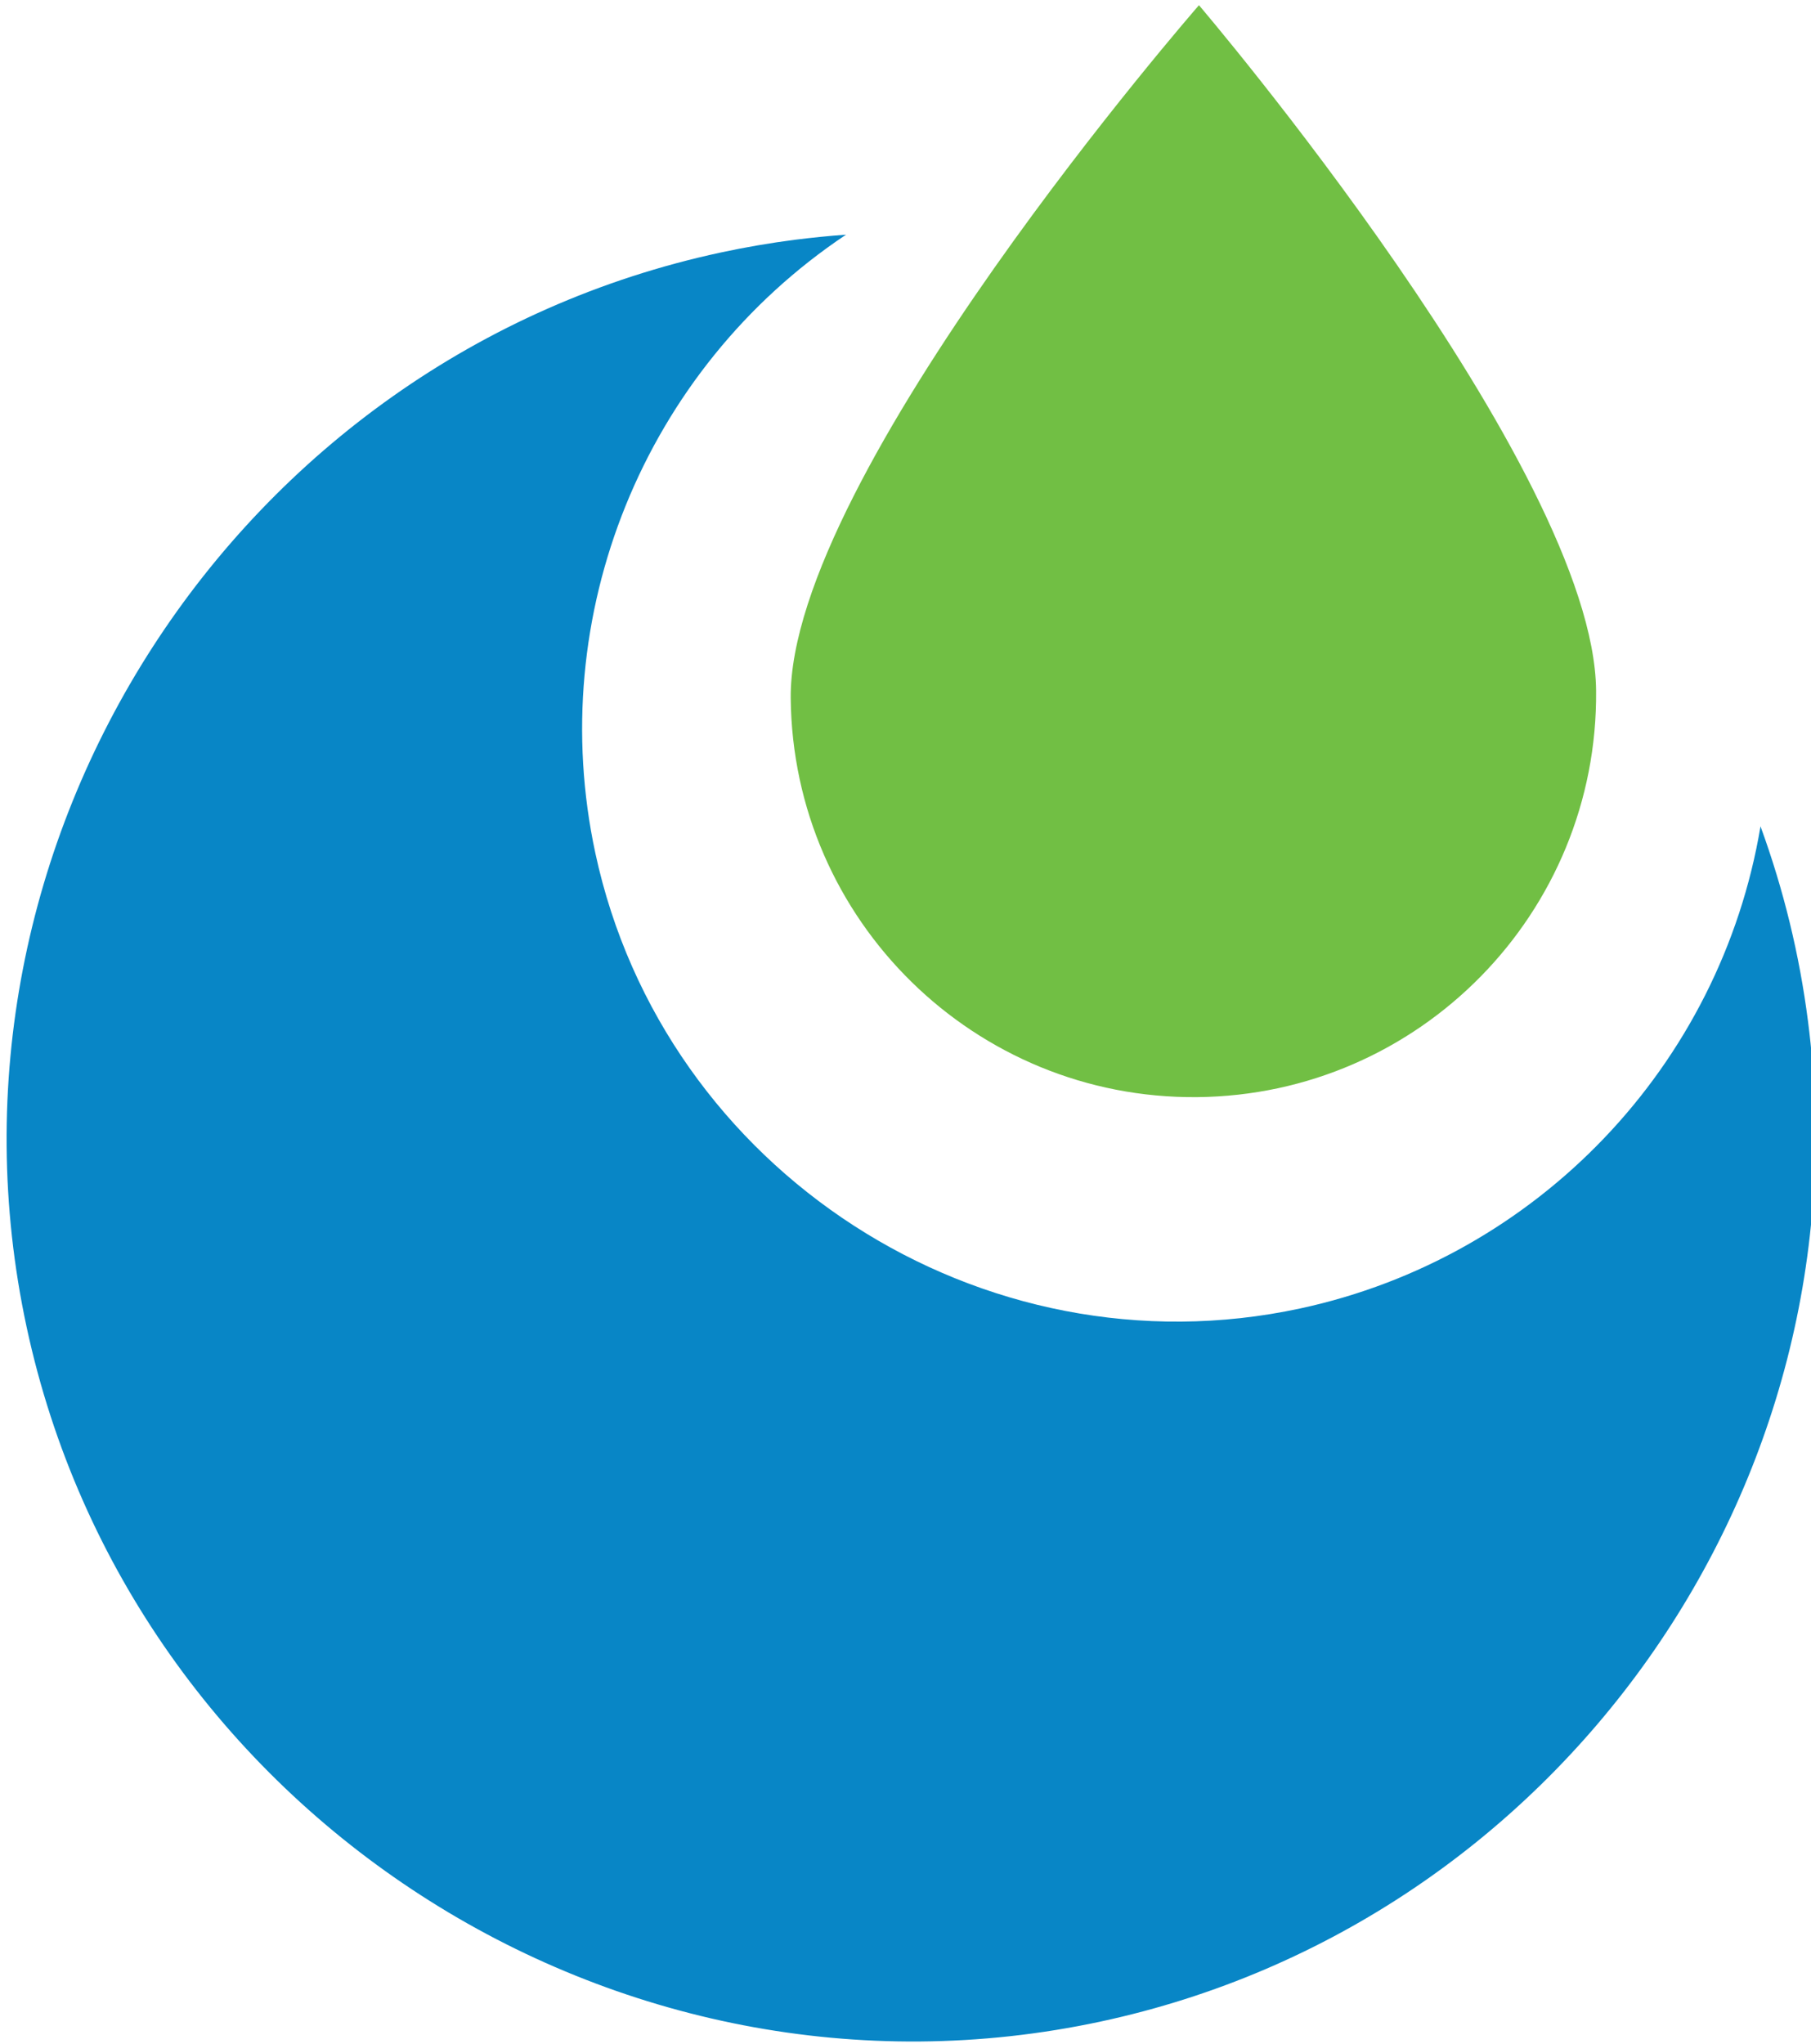 <?xml version="1.0" encoding="UTF-8" standalone="no"?>
<!DOCTYPE svg PUBLIC "-//W3C//DTD SVG 1.1//EN" "http://www.w3.org/Graphics/SVG/1.1/DTD/svg11.dtd">
<svg width="100%" height="100%" viewBox="0 0 78 88" version="1.1" xmlns="http://www.w3.org/2000/svg" xmlns:xlink="http://www.w3.org/1999/xlink" xml:space="preserve" xmlns:serif="http://www.serif.com/" style="fill-rule:evenodd;clip-rule:evenodd;stroke-linejoin:round;stroke-miterlimit:2;">
    <g transform="matrix(1,0,0,1,-599.261,-145.035)">
        <g id="znak" transform="matrix(1.214,0,0,1.214,-165.317,0.509)">
            <g transform="matrix(1.051,-0.226,0.226,1.051,324.967,40.694)">
                <path d="M313.15,176.36C313.337,174.154 313.276,171.933 312.97,169.74C310.016,177.184 302.779,182.098 294.771,182.098C284.029,182.098 275.191,173.259 275.191,162.518C275.191,154.501 280.115,147.258 287.57,144.31C287.01,144.23 286.45,144.17 285.89,144.12C285.063,144.051 284.234,144.016 283.404,144.016C267.029,144.016 253.554,157.491 253.554,173.866C253.554,190.242 267.029,203.716 283.404,203.716C298.841,203.716 311.86,191.742 313.15,176.36Z" style="fill:rgb(8,134,198);fill-rule:nonzero;"/>
            </g>
            <g transform="matrix(1.075,-0.01,0.01,1.075,352.008,-26.402)">
                <path d="M296.695,138.235C296.695,138.235 309.59,153.635 309.59,160.97C309.59,168.305 303.635,174.26 296.3,174.26C288.965,174.26 283.01,168.305 283.01,160.97C283.01,153.635 296.695,138.235 296.695,138.235Z" style="fill:rgb(113,191,68);"/>
            </g>
        </g>
    </g>
</svg>
